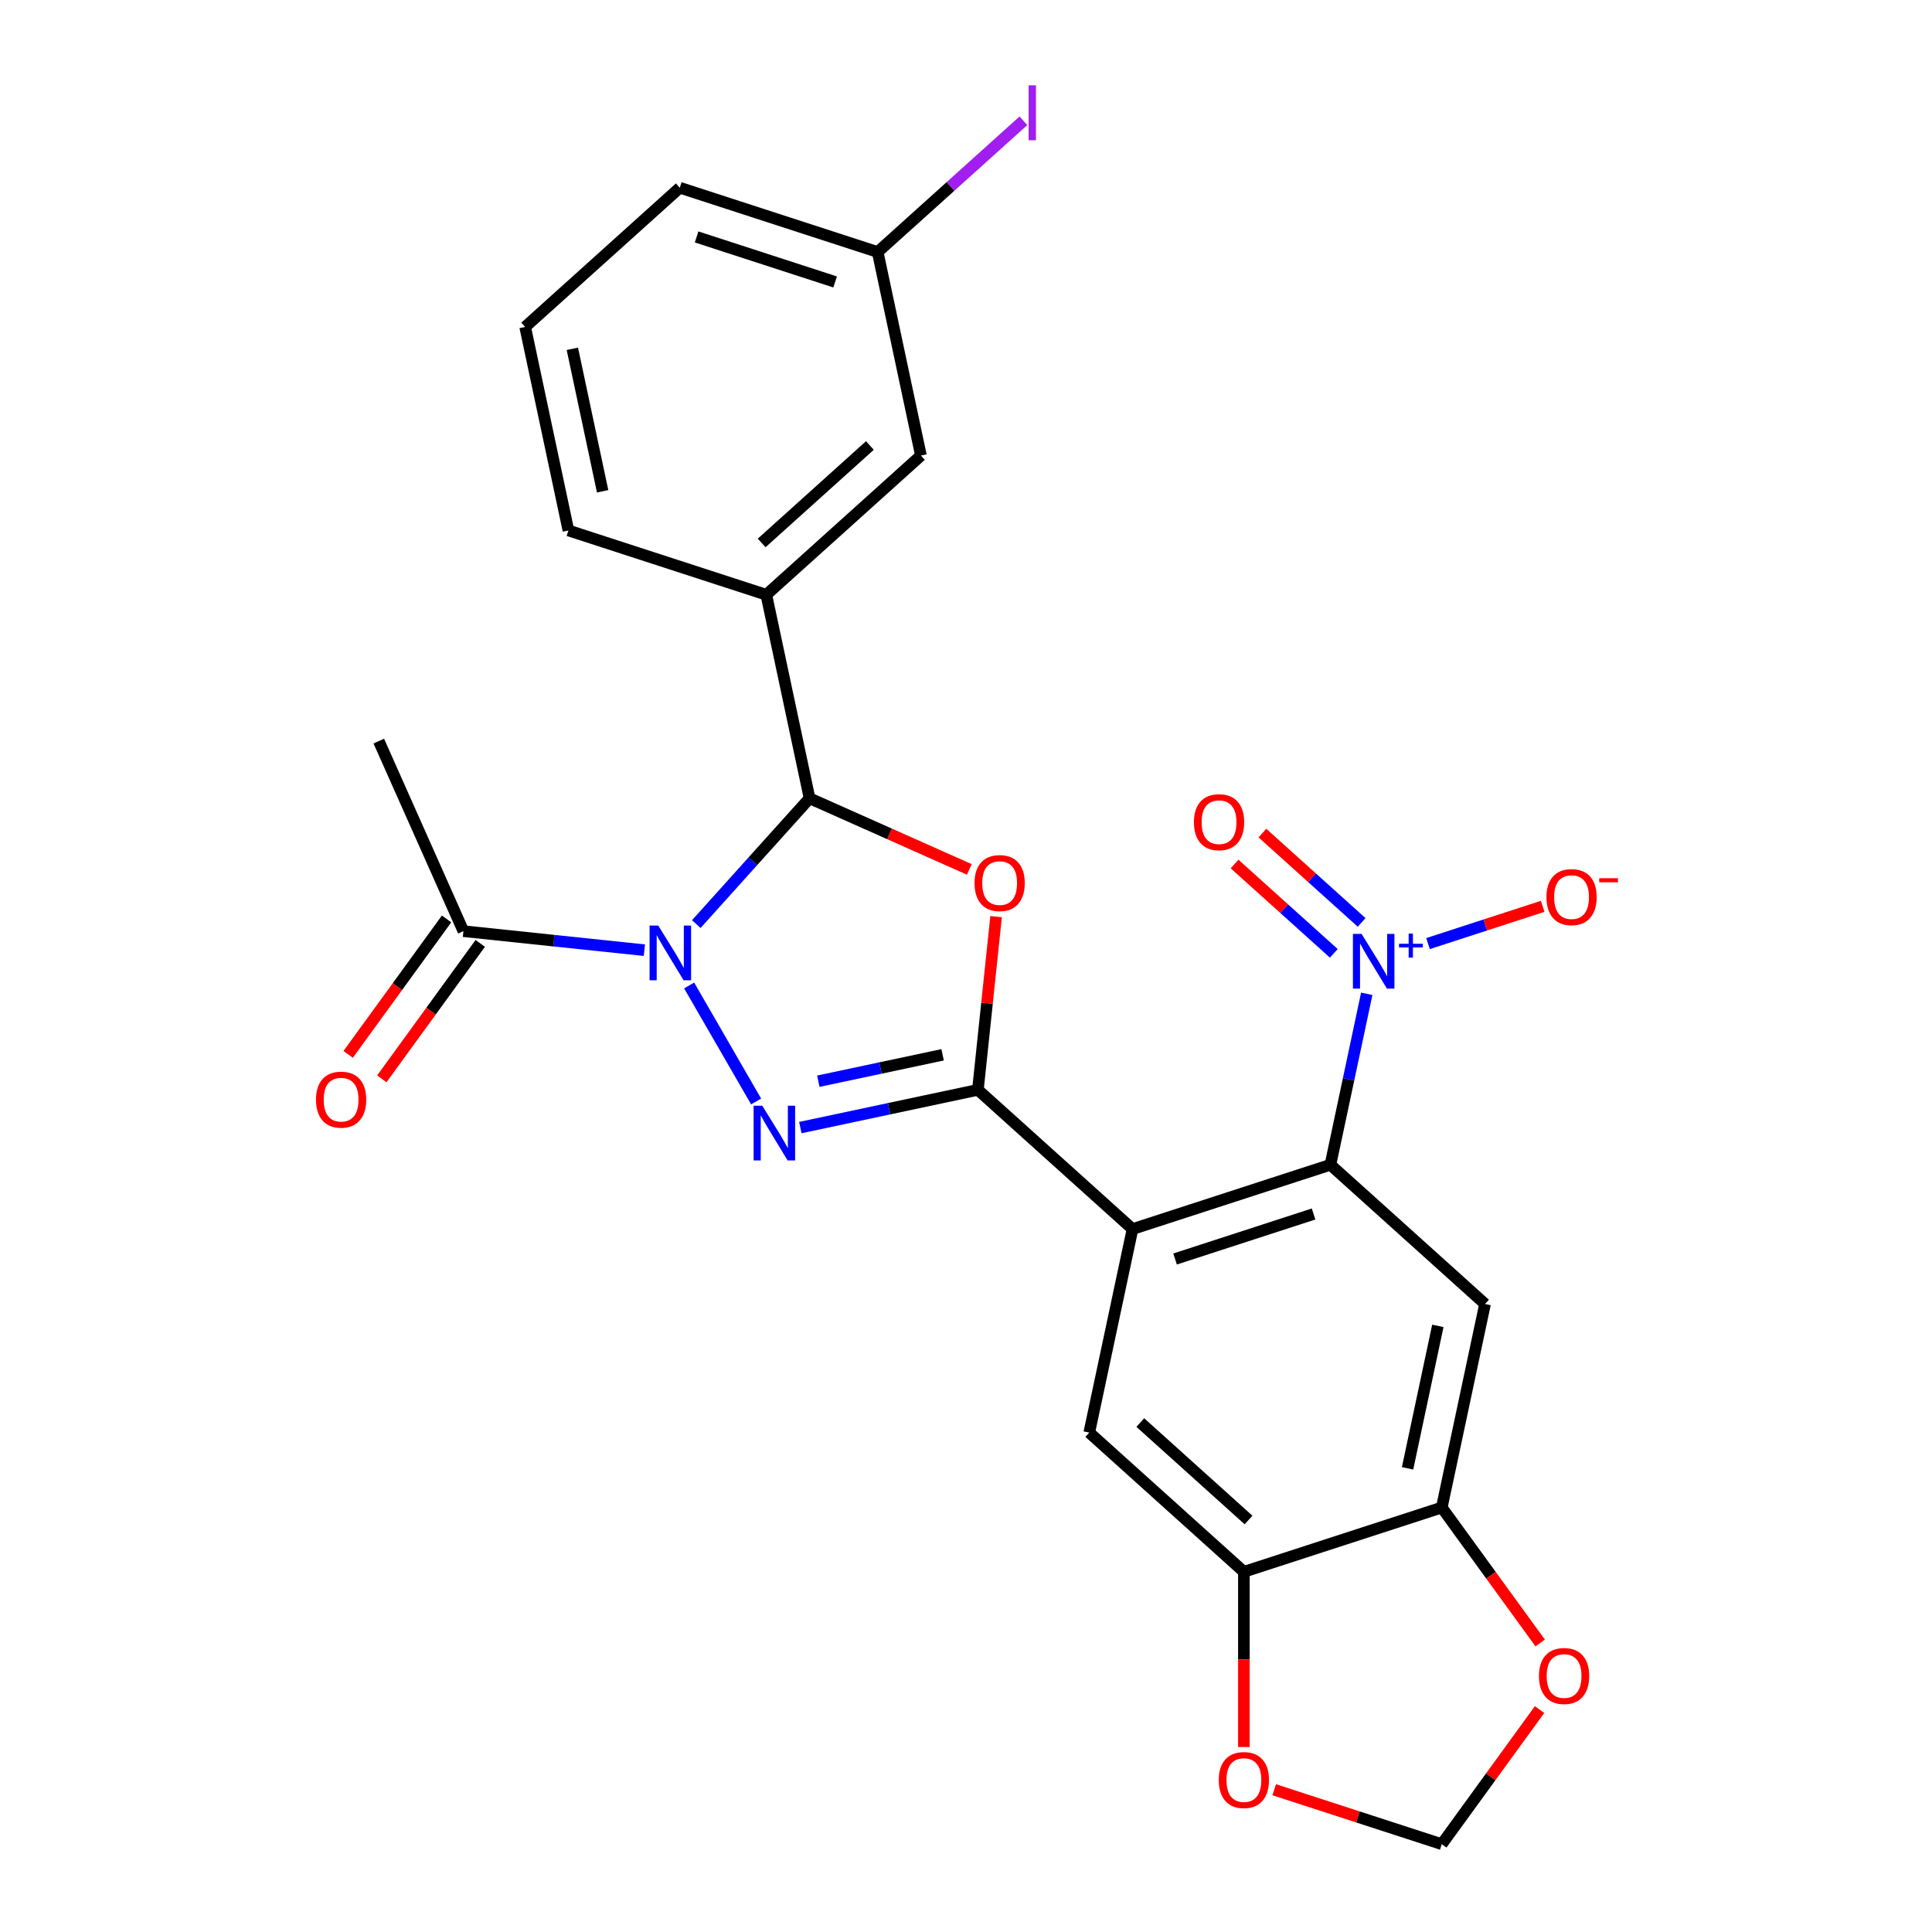 <?xml version='1.0' encoding='iso-8859-1'?>
<svg version='1.1' baseProfile='full'
              xmlns='http://www.w3.org/2000/svg'
                      xmlns:rdkit='http://www.rdkit.org/xml'
                      xmlns:xlink='http://www.w3.org/1999/xlink'
                  xml:space='preserve'
width='1000px' height='1000px' viewBox='0 0 1000 1000'>
<!-- END OF HEADER -->
<rect style='opacity:1.0;fill:#FFFFFF;stroke:none' width='1000' height='1000' x='0' y='0'> </rect>
<path class='bond-1' d='M 356.698,510.077 L 391.367,570.126' style='fill:none;fill-rule:evenodd;stroke:#0000FF;stroke-width:6px;stroke-linecap:butt;stroke-linejoin:miter;stroke-opacity:1' />
<path class='bond-4' d='M 360.4,478.306 L 389.716,445.748' style='fill:none;fill-rule:evenodd;stroke:#0000FF;stroke-width:6px;stroke-linecap:butt;stroke-linejoin:miter;stroke-opacity:1' />
<path class='bond-4' d='M 389.716,445.748 L 419.031,413.191' style='fill:none;fill-rule:evenodd;stroke:#000000;stroke-width:6px;stroke-linecap:butt;stroke-linejoin:miter;stroke-opacity:1' />
<path class='bond-9' d='M 333.536,491.813 L 286.699,486.89' style='fill:none;fill-rule:evenodd;stroke:#0000FF;stroke-width:6px;stroke-linecap:butt;stroke-linejoin:miter;stroke-opacity:1' />
<path class='bond-9' d='M 286.699,486.89 L 239.862,481.967' style='fill:none;fill-rule:evenodd;stroke:#000000;stroke-width:6px;stroke-linecap:butt;stroke-linejoin:miter;stroke-opacity:1' />
<path class='bond-0' d='M 506.159,564.101 L 460.204,573.869' style='fill:none;fill-rule:evenodd;stroke:#000000;stroke-width:6px;stroke-linecap:butt;stroke-linejoin:miter;stroke-opacity:1' />
<path class='bond-0' d='M 460.204,573.869 L 414.249,583.637' style='fill:none;fill-rule:evenodd;stroke:#0000FF;stroke-width:6px;stroke-linecap:butt;stroke-linejoin:miter;stroke-opacity:1' />
<path class='bond-0' d='M 487.894,545.963 L 455.725,552.8' style='fill:none;fill-rule:evenodd;stroke:#000000;stroke-width:6px;stroke-linecap:butt;stroke-linejoin:miter;stroke-opacity:1' />
<path class='bond-0' d='M 455.725,552.8 L 423.557,559.638' style='fill:none;fill-rule:evenodd;stroke:#0000FF;stroke-width:6px;stroke-linecap:butt;stroke-linejoin:miter;stroke-opacity:1' />
<path class='bond-2' d='M 506.159,564.101 L 586.193,636.164' style='fill:none;fill-rule:evenodd;stroke:#000000;stroke-width:6px;stroke-linecap:butt;stroke-linejoin:miter;stroke-opacity:1' />
<path class='bond-26' d='M 506.159,564.101 L 510.87,519.274' style='fill:none;fill-rule:evenodd;stroke:#000000;stroke-width:6px;stroke-linecap:butt;stroke-linejoin:miter;stroke-opacity:1' />
<path class='bond-26' d='M 510.87,519.274 L 515.582,474.447' style='fill:none;fill-rule:evenodd;stroke:#FF0000;stroke-width:6px;stroke-linecap:butt;stroke-linejoin:miter;stroke-opacity:1' />
<path class='bond-5' d='M 586.193,636.164 L 688.618,602.884' style='fill:none;fill-rule:evenodd;stroke:#000000;stroke-width:6px;stroke-linecap:butt;stroke-linejoin:miter;stroke-opacity:1' />
<path class='bond-5' d='M 608.213,651.657 L 679.91,628.361' style='fill:none;fill-rule:evenodd;stroke:#000000;stroke-width:6px;stroke-linecap:butt;stroke-linejoin:miter;stroke-opacity:1' />
<path class='bond-8' d='M 586.193,636.164 L 563.802,741.506' style='fill:none;fill-rule:evenodd;stroke:#000000;stroke-width:6px;stroke-linecap:butt;stroke-linejoin:miter;stroke-opacity:1' />
<path class='bond-3' d='M 501.724,450.008 L 460.377,431.599' style='fill:none;fill-rule:evenodd;stroke:#FF0000;stroke-width:6px;stroke-linecap:butt;stroke-linejoin:miter;stroke-opacity:1' />
<path class='bond-3' d='M 460.377,431.599 L 419.031,413.191' style='fill:none;fill-rule:evenodd;stroke:#000000;stroke-width:6px;stroke-linecap:butt;stroke-linejoin:miter;stroke-opacity:1' />
<path class='bond-10' d='M 419.031,413.191 L 396.64,307.848' style='fill:none;fill-rule:evenodd;stroke:#000000;stroke-width:6px;stroke-linecap:butt;stroke-linejoin:miter;stroke-opacity:1' />
<path class='bond-6' d='M 688.618,602.884 L 698.023,558.638' style='fill:none;fill-rule:evenodd;stroke:#000000;stroke-width:6px;stroke-linecap:butt;stroke-linejoin:miter;stroke-opacity:1' />
<path class='bond-6' d='M 698.023,558.638 L 707.427,514.393' style='fill:none;fill-rule:evenodd;stroke:#0000FF;stroke-width:6px;stroke-linecap:butt;stroke-linejoin:miter;stroke-opacity:1' />
<path class='bond-7' d='M 688.618,602.884 L 768.652,674.946' style='fill:none;fill-rule:evenodd;stroke:#000000;stroke-width:6px;stroke-linecap:butt;stroke-linejoin:miter;stroke-opacity:1' />
<path class='bond-13' d='M 739.147,488.399 L 768.814,478.759' style='fill:none;fill-rule:evenodd;stroke:#0000FF;stroke-width:6px;stroke-linecap:butt;stroke-linejoin:miter;stroke-opacity:1' />
<path class='bond-13' d='M 768.814,478.759 L 798.482,469.119' style='fill:none;fill-rule:evenodd;stroke:#FF0000;stroke-width:6px;stroke-linecap:butt;stroke-linejoin:miter;stroke-opacity:1' />
<path class='bond-16' d='M 704.783,477.443 L 679.103,454.32' style='fill:none;fill-rule:evenodd;stroke:#0000FF;stroke-width:6px;stroke-linecap:butt;stroke-linejoin:miter;stroke-opacity:1' />
<path class='bond-16' d='M 679.103,454.32 L 653.422,431.197' style='fill:none;fill-rule:evenodd;stroke:#FF0000;stroke-width:6px;stroke-linecap:butt;stroke-linejoin:miter;stroke-opacity:1' />
<path class='bond-16' d='M 690.371,493.45 L 664.69,470.327' style='fill:none;fill-rule:evenodd;stroke:#0000FF;stroke-width:6px;stroke-linecap:butt;stroke-linejoin:miter;stroke-opacity:1' />
<path class='bond-16' d='M 664.69,470.327 L 639.01,447.204' style='fill:none;fill-rule:evenodd;stroke:#FF0000;stroke-width:6px;stroke-linecap:butt;stroke-linejoin:miter;stroke-opacity:1' />
<path class='bond-28' d='M 768.652,674.946 L 746.261,780.289' style='fill:none;fill-rule:evenodd;stroke:#000000;stroke-width:6px;stroke-linecap:butt;stroke-linejoin:miter;stroke-opacity:1' />
<path class='bond-28' d='M 744.225,686.27 L 728.551,760.01' style='fill:none;fill-rule:evenodd;stroke:#000000;stroke-width:6px;stroke-linecap:butt;stroke-linejoin:miter;stroke-opacity:1' />
<path class='bond-12' d='M 563.802,741.506 L 643.835,813.569' style='fill:none;fill-rule:evenodd;stroke:#000000;stroke-width:6px;stroke-linecap:butt;stroke-linejoin:miter;stroke-opacity:1' />
<path class='bond-12' d='M 590.219,736.309 L 646.243,786.753' style='fill:none;fill-rule:evenodd;stroke:#000000;stroke-width:6px;stroke-linecap:butt;stroke-linejoin:miter;stroke-opacity:1' />
<path class='bond-19' d='M 231.149,475.637 L 205.678,510.695' style='fill:none;fill-rule:evenodd;stroke:#000000;stroke-width:6px;stroke-linecap:butt;stroke-linejoin:miter;stroke-opacity:1' />
<path class='bond-19' d='M 205.678,510.695 L 180.207,545.753' style='fill:none;fill-rule:evenodd;stroke:#FF0000;stroke-width:6px;stroke-linecap:butt;stroke-linejoin:miter;stroke-opacity:1' />
<path class='bond-19' d='M 248.575,488.297 L 223.104,523.355' style='fill:none;fill-rule:evenodd;stroke:#000000;stroke-width:6px;stroke-linecap:butt;stroke-linejoin:miter;stroke-opacity:1' />
<path class='bond-19' d='M 223.104,523.355 L 197.633,558.413' style='fill:none;fill-rule:evenodd;stroke:#FF0000;stroke-width:6px;stroke-linecap:butt;stroke-linejoin:miter;stroke-opacity:1' />
<path class='bond-23' d='M 239.862,481.967 L 196.058,383.582' style='fill:none;fill-rule:evenodd;stroke:#000000;stroke-width:6px;stroke-linecap:butt;stroke-linejoin:miter;stroke-opacity:1' />
<path class='bond-18' d='M 396.64,307.848 L 476.673,235.785' style='fill:none;fill-rule:evenodd;stroke:#000000;stroke-width:6px;stroke-linecap:butt;stroke-linejoin:miter;stroke-opacity:1' />
<path class='bond-18' d='M 394.232,281.032 L 450.256,230.588' style='fill:none;fill-rule:evenodd;stroke:#000000;stroke-width:6px;stroke-linecap:butt;stroke-linejoin:miter;stroke-opacity:1' />
<path class='bond-22' d='M 396.64,307.848 L 294.214,274.568' style='fill:none;fill-rule:evenodd;stroke:#000000;stroke-width:6px;stroke-linecap:butt;stroke-linejoin:miter;stroke-opacity:1' />
<path class='bond-11' d='M 746.261,780.289 L 643.835,813.569' style='fill:none;fill-rule:evenodd;stroke:#000000;stroke-width:6px;stroke-linecap:butt;stroke-linejoin:miter;stroke-opacity:1' />
<path class='bond-14' d='M 746.261,780.289 L 771.732,815.347' style='fill:none;fill-rule:evenodd;stroke:#000000;stroke-width:6px;stroke-linecap:butt;stroke-linejoin:miter;stroke-opacity:1' />
<path class='bond-14' d='M 771.732,815.347 L 797.203,850.405' style='fill:none;fill-rule:evenodd;stroke:#FF0000;stroke-width:6px;stroke-linecap:butt;stroke-linejoin:miter;stroke-opacity:1' />
<path class='bond-15' d='M 643.835,813.569 L 643.835,858.911' style='fill:none;fill-rule:evenodd;stroke:#000000;stroke-width:6px;stroke-linecap:butt;stroke-linejoin:miter;stroke-opacity:1' />
<path class='bond-15' d='M 643.835,858.911 L 643.835,904.253' style='fill:none;fill-rule:evenodd;stroke:#FF0000;stroke-width:6px;stroke-linecap:butt;stroke-linejoin:miter;stroke-opacity:1' />
<path class='bond-29' d='M 796.883,884.87 L 771.572,919.708' style='fill:none;fill-rule:evenodd;stroke:#FF0000;stroke-width:6px;stroke-linecap:butt;stroke-linejoin:miter;stroke-opacity:1' />
<path class='bond-29' d='M 771.572,919.708 L 746.261,954.545' style='fill:none;fill-rule:evenodd;stroke:#000000;stroke-width:6px;stroke-linecap:butt;stroke-linejoin:miter;stroke-opacity:1' />
<path class='bond-17' d='M 659.528,926.364 L 702.894,940.455' style='fill:none;fill-rule:evenodd;stroke:#FF0000;stroke-width:6px;stroke-linecap:butt;stroke-linejoin:miter;stroke-opacity:1' />
<path class='bond-17' d='M 702.894,940.455 L 746.261,954.545' style='fill:none;fill-rule:evenodd;stroke:#000000;stroke-width:6px;stroke-linecap:butt;stroke-linejoin:miter;stroke-opacity:1' />
<path class='bond-20' d='M 476.673,235.785 L 454.282,130.442' style='fill:none;fill-rule:evenodd;stroke:#000000;stroke-width:6px;stroke-linecap:butt;stroke-linejoin:miter;stroke-opacity:1' />
<path class='bond-21' d='M 454.282,130.442 L 492.003,96.478' style='fill:none;fill-rule:evenodd;stroke:#000000;stroke-width:6px;stroke-linecap:butt;stroke-linejoin:miter;stroke-opacity:1' />
<path class='bond-21' d='M 492.003,96.478 L 529.724,62.514' style='fill:none;fill-rule:evenodd;stroke:#A01EEF;stroke-width:6px;stroke-linecap:butt;stroke-linejoin:miter;stroke-opacity:1' />
<path class='bond-27' d='M 454.282,130.442 L 351.857,97.162' style='fill:none;fill-rule:evenodd;stroke:#000000;stroke-width:6px;stroke-linecap:butt;stroke-linejoin:miter;stroke-opacity:1' />
<path class='bond-27' d='M 432.262,145.935 L 360.565,122.639' style='fill:none;fill-rule:evenodd;stroke:#000000;stroke-width:6px;stroke-linecap:butt;stroke-linejoin:miter;stroke-opacity:1' />
<path class='bond-24' d='M 294.214,274.568 L 271.823,169.225' style='fill:none;fill-rule:evenodd;stroke:#000000;stroke-width:6px;stroke-linecap:butt;stroke-linejoin:miter;stroke-opacity:1' />
<path class='bond-24' d='M 311.924,254.288 L 296.25,180.548' style='fill:none;fill-rule:evenodd;stroke:#000000;stroke-width:6px;stroke-linecap:butt;stroke-linejoin:miter;stroke-opacity:1' />
<path class='bond-25' d='M 271.823,169.225 L 351.857,97.162' style='fill:none;fill-rule:evenodd;stroke:#000000;stroke-width:6px;stroke-linecap:butt;stroke-linejoin:miter;stroke-opacity:1' />
<path  class='atom-0' d='M 340.708 479.064
L 349.988 494.064
Q 350.908 495.544, 352.388 498.224
Q 353.868 500.904, 353.948 501.064
L 353.948 479.064
L 357.708 479.064
L 357.708 507.384
L 353.828 507.384
L 343.868 490.984
Q 342.708 489.064, 341.468 486.864
Q 340.268 484.664, 339.908 483.984
L 339.908 507.384
L 336.228 507.384
L 336.228 479.064
L 340.708 479.064
' fill='#0000FF'/>
<path  class='atom-2' d='M 394.556 572.332
L 403.836 587.332
Q 404.756 588.812, 406.236 591.492
Q 407.716 594.172, 407.796 594.332
L 407.796 572.332
L 411.556 572.332
L 411.556 600.652
L 407.676 600.652
L 397.716 584.252
Q 396.556 582.332, 395.316 580.132
Q 394.116 577.932, 393.756 577.252
L 393.756 600.652
L 390.076 600.652
L 390.076 572.332
L 394.556 572.332
' fill='#0000FF'/>
<path  class='atom-4' d='M 504.416 457.075
Q 504.416 450.275, 507.776 446.475
Q 511.136 442.675, 517.416 442.675
Q 523.696 442.675, 527.056 446.475
Q 530.416 450.275, 530.416 457.075
Q 530.416 463.955, 527.016 467.875
Q 523.616 471.755, 517.416 471.755
Q 511.176 471.755, 507.776 467.875
Q 504.416 463.995, 504.416 457.075
M 517.416 468.555
Q 521.736 468.555, 524.056 465.675
Q 526.416 462.755, 526.416 457.075
Q 526.416 451.515, 524.056 448.715
Q 521.736 445.875, 517.416 445.875
Q 513.096 445.875, 510.736 448.675
Q 508.416 451.475, 508.416 457.075
Q 508.416 462.795, 510.736 465.675
Q 513.096 468.555, 517.416 468.555
' fill='#FF0000'/>
<path  class='atom-7' d='M 704.749 483.381
L 714.029 498.381
Q 714.949 499.861, 716.429 502.541
Q 717.909 505.221, 717.989 505.381
L 717.989 483.381
L 721.749 483.381
L 721.749 511.701
L 717.869 511.701
L 707.909 495.301
Q 706.749 493.381, 705.509 491.181
Q 704.309 488.981, 703.949 488.301
L 703.949 511.701
L 700.269 511.701
L 700.269 483.381
L 704.749 483.381
' fill='#0000FF'/>
<path  class='atom-7' d='M 724.125 488.486
L 729.115 488.486
L 729.115 483.232
L 731.333 483.232
L 731.333 488.486
L 736.454 488.486
L 736.454 490.386
L 731.333 490.386
L 731.333 495.666
L 729.115 495.666
L 729.115 490.386
L 724.125 490.386
L 724.125 488.486
' fill='#0000FF'/>
<path  class='atom-14' d='M 800.435 464.341
Q 800.435 457.541, 803.795 453.741
Q 807.155 449.941, 813.435 449.941
Q 819.715 449.941, 823.075 453.741
Q 826.435 457.541, 826.435 464.341
Q 826.435 471.221, 823.035 475.141
Q 819.635 479.021, 813.435 479.021
Q 807.195 479.021, 803.795 475.141
Q 800.435 471.261, 800.435 464.341
M 813.435 475.821
Q 817.755 475.821, 820.075 472.941
Q 822.435 470.021, 822.435 464.341
Q 822.435 458.781, 820.075 455.981
Q 817.755 453.141, 813.435 453.141
Q 809.115 453.141, 806.755 455.941
Q 804.435 458.741, 804.435 464.341
Q 804.435 470.061, 806.755 472.941
Q 809.115 475.821, 813.435 475.821
' fill='#FF0000'/>
<path  class='atom-14' d='M 827.755 454.563
L 837.443 454.563
L 837.443 456.675
L 827.755 456.675
L 827.755 454.563
' fill='#FF0000'/>
<path  class='atom-15' d='M 796.563 867.497
Q 796.563 860.697, 799.923 856.897
Q 803.283 853.097, 809.563 853.097
Q 815.843 853.097, 819.203 856.897
Q 822.563 860.697, 822.563 867.497
Q 822.563 874.377, 819.163 878.297
Q 815.763 882.177, 809.563 882.177
Q 803.323 882.177, 799.923 878.297
Q 796.563 874.417, 796.563 867.497
M 809.563 878.977
Q 813.883 878.977, 816.203 876.097
Q 818.563 873.177, 818.563 867.497
Q 818.563 861.937, 816.203 859.137
Q 813.883 856.297, 809.563 856.297
Q 805.243 856.297, 802.883 859.097
Q 800.563 861.897, 800.563 867.497
Q 800.563 873.217, 802.883 876.097
Q 805.243 878.977, 809.563 878.977
' fill='#FF0000'/>
<path  class='atom-16' d='M 630.835 921.345
Q 630.835 914.545, 634.195 910.745
Q 637.555 906.945, 643.835 906.945
Q 650.115 906.945, 653.475 910.745
Q 656.835 914.545, 656.835 921.345
Q 656.835 928.225, 653.435 932.145
Q 650.035 936.025, 643.835 936.025
Q 637.595 936.025, 634.195 932.145
Q 630.835 928.265, 630.835 921.345
M 643.835 932.825
Q 648.155 932.825, 650.475 929.945
Q 652.835 927.025, 652.835 921.345
Q 652.835 915.785, 650.475 912.985
Q 648.155 910.145, 643.835 910.145
Q 639.515 910.145, 637.155 912.945
Q 634.835 915.745, 634.835 921.345
Q 634.835 927.065, 637.155 929.945
Q 639.515 932.825, 643.835 932.825
' fill='#FF0000'/>
<path  class='atom-17' d='M 617.975 425.558
Q 617.975 418.758, 621.335 414.958
Q 624.695 411.158, 630.975 411.158
Q 637.255 411.158, 640.615 414.958
Q 643.975 418.758, 643.975 425.558
Q 643.975 432.438, 640.575 436.358
Q 637.175 440.238, 630.975 440.238
Q 624.735 440.238, 621.335 436.358
Q 617.975 432.478, 617.975 425.558
M 630.975 437.038
Q 635.295 437.038, 637.615 434.158
Q 639.975 431.238, 639.975 425.558
Q 639.975 419.998, 637.615 417.198
Q 635.295 414.358, 630.975 414.358
Q 626.655 414.358, 624.295 417.158
Q 621.975 419.958, 621.975 425.558
Q 621.975 431.278, 624.295 434.158
Q 626.655 437.038, 630.975 437.038
' fill='#FF0000'/>
<path  class='atom-20' d='M 163.559 569.175
Q 163.559 562.375, 166.919 558.575
Q 170.279 554.775, 176.559 554.775
Q 182.839 554.775, 186.199 558.575
Q 189.559 562.375, 189.559 569.175
Q 189.559 576.055, 186.159 579.975
Q 182.759 583.855, 176.559 583.855
Q 170.319 583.855, 166.919 579.975
Q 163.559 576.095, 163.559 569.175
M 176.559 580.655
Q 180.879 580.655, 183.199 577.775
Q 185.559 574.855, 185.559 569.175
Q 185.559 563.615, 183.199 560.815
Q 180.879 557.975, 176.559 557.975
Q 172.239 557.975, 169.879 560.775
Q 167.559 563.575, 167.559 569.175
Q 167.559 574.895, 169.879 577.775
Q 172.239 580.655, 176.559 580.655
' fill='#FF0000'/>
<path  class='atom-22' d='M 532.416 44.159
L 536.216 44.159
L 536.216 72.599
L 532.416 72.599
L 532.416 44.159
' fill='#A01EEF'/>
</svg>
